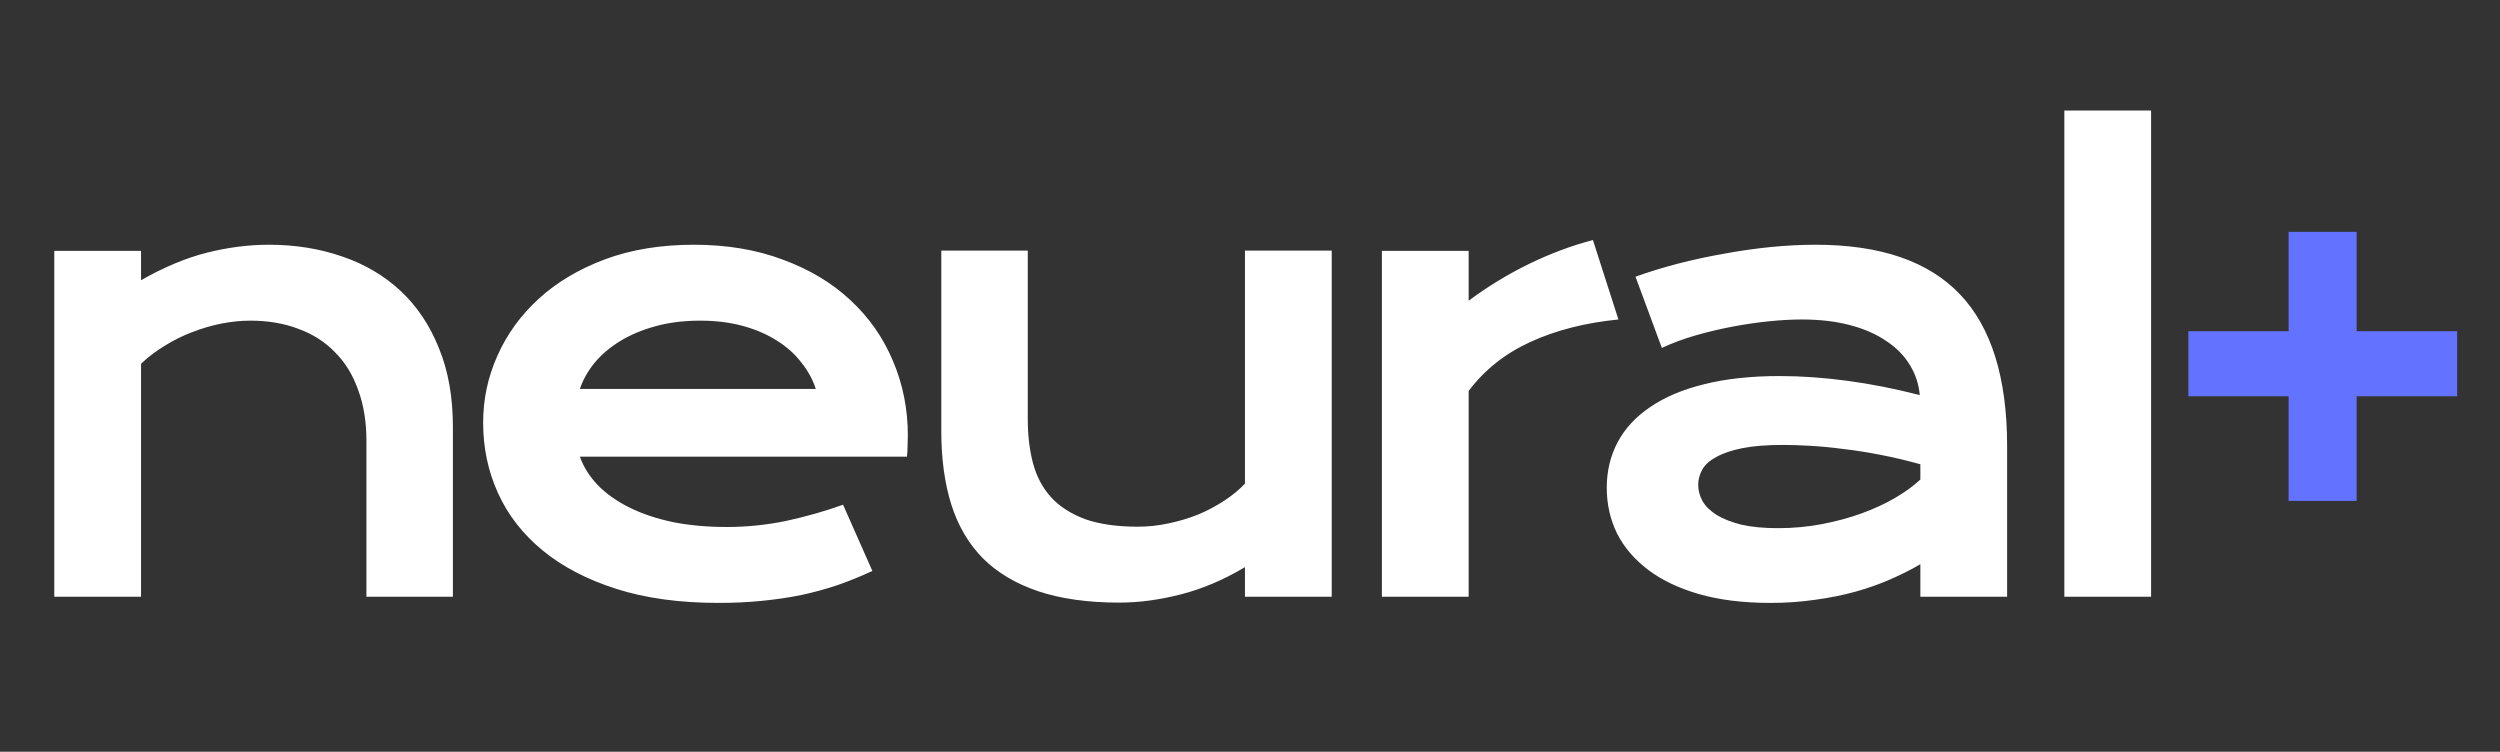 <svg width="1440" height="433" viewBox="0 0 1440 433" fill="none" xmlns="http://www.w3.org/2000/svg">
<rect x="0" y="0" width="1440" height="433" fill="#333333" stroke="none"/>
<path d="M31.265 144.515H81.237V161.397C94.517 153.857 107.179 148.567 119.222 145.528C131.377 142.489 143.251 140.97 154.844 140.97C170.038 140.97 184.107 143.221 197.05 147.723C209.993 152.112 221.192 158.696 230.646 167.475C240.1 176.254 247.472 187.227 252.762 200.396C258.164 213.451 260.865 228.589 260.865 245.809V343.727H211.062V253.913C211.062 242.996 209.486 233.26 206.335 224.706C203.296 216.04 198.851 208.781 192.998 202.928C187.258 196.963 180.224 192.461 171.895 189.422C163.679 186.271 154.45 184.695 144.208 184.695C138.805 184.695 133.234 185.258 127.494 186.383C121.867 187.509 116.296 189.141 110.781 191.279C105.378 193.305 100.145 195.894 95.08 199.045C90.015 202.084 85.401 205.573 81.237 209.512V343.727H31.265V144.515ZM278.288 243.446C278.288 229.94 281.045 217.053 286.56 204.785C292.075 192.405 300.01 181.487 310.364 172.033C320.719 162.579 333.381 155.038 348.35 149.411C363.431 143.783 380.539 140.97 399.672 140.97C418.693 140.97 435.8 143.84 450.995 149.58C466.301 155.207 479.244 162.973 489.824 172.877C500.516 182.782 508.676 194.431 514.304 207.824C520.044 221.217 522.914 235.567 522.914 250.874C522.914 252.787 522.857 254.87 522.745 257.121C522.745 259.259 522.632 261.229 522.407 263.029H334C336.138 268.994 339.571 274.453 344.298 279.405C349.138 284.357 355.159 288.634 362.362 292.236C369.565 295.837 377.894 298.651 387.348 300.677C396.802 302.59 407.269 303.547 418.749 303.547C430.229 303.547 441.653 302.365 453.021 300.002C464.388 297.526 475.249 294.431 485.604 290.716L502.486 328.871C495.958 331.91 489.318 334.611 482.565 336.974C475.924 339.225 468.946 341.139 461.631 342.714C454.427 344.177 446.83 345.303 438.839 346.091C430.961 346.879 422.632 347.272 413.853 347.272C391.456 347.272 371.816 344.571 354.934 339.169C338.051 333.767 323.927 326.395 312.559 317.053C301.192 307.711 292.638 296.738 286.898 284.132C281.158 271.527 278.288 257.965 278.288 243.446ZM469.903 224.031C468.102 218.516 465.288 213.395 461.462 208.668C457.748 203.828 453.077 199.664 447.449 196.175C441.822 192.574 435.294 189.76 427.866 187.734C420.437 185.708 412.278 184.695 403.386 184.695C393.932 184.695 385.322 185.764 377.556 187.903C369.79 190.041 362.981 192.911 357.129 196.513C351.276 200.114 346.38 204.279 342.441 209.006C338.614 213.733 335.8 218.741 334 224.031H469.903ZM542.193 144.346H591.996V241.589C591.996 250.818 593.009 259.259 595.035 266.912C597.061 274.453 600.494 280.925 605.333 286.327C610.286 291.729 616.813 295.95 624.917 298.989C633.133 301.915 643.319 303.378 655.474 303.378C661.214 303.378 667.01 302.759 672.863 301.521C678.828 300.283 684.512 298.595 689.914 296.456C695.317 294.205 700.325 291.561 704.94 288.522C709.667 285.483 713.718 282.163 717.095 278.561V144.346H767.067V343.727H717.095V326.676C704.827 333.992 692.503 339.225 680.122 342.377C667.742 345.528 655.981 347.104 644.838 347.104C626.605 347.104 610.961 344.909 597.905 340.52C584.962 336.13 574.326 329.771 565.997 321.442C557.781 313.001 551.76 302.703 547.933 290.548C544.107 278.28 542.193 264.324 542.193 248.679V144.346ZM795.969 144.515H845.941V173.215C856.971 164.999 868.62 157.908 880.888 151.943C893.156 145.978 905.367 141.42 917.523 138.268L932.21 184.02C912.964 185.933 896.026 190.266 881.394 197.019C866.875 203.66 855.058 213.057 845.941 225.213V343.727H795.969V144.515ZM925.491 280.925C925.491 271.358 927.573 262.635 931.738 254.757C935.902 246.879 942.148 240.126 950.477 234.498C958.806 228.758 969.16 224.369 981.541 221.33C994.034 218.178 1008.55 216.603 1025.1 216.603C1037.37 216.603 1050.25 217.503 1063.76 219.304C1077.38 221.105 1091.39 223.862 1105.79 227.576C1105.23 221.274 1103.32 215.477 1100.05 210.187C1096.79 204.785 1092.23 200.171 1086.38 196.344C1080.64 192.405 1073.66 189.366 1065.45 187.227C1057.34 185.089 1048.11 184.02 1037.76 184.02C1032.13 184.02 1025.94 184.357 1019.19 185.033C1012.44 185.708 1005.46 186.721 998.254 188.072C991.051 189.422 983.904 191.11 976.814 193.136C969.835 195.162 963.308 197.582 957.23 200.396L942.036 159.371C949.577 156.67 957.624 154.194 966.178 151.943C974.844 149.692 983.679 147.779 992.683 146.203C1001.69 144.515 1010.69 143.221 1019.69 142.32C1028.7 141.42 1037.42 140.97 1045.86 140.97C1083.12 140.97 1110.8 150.48 1128.92 169.501C1147.04 188.522 1156.1 217.672 1156.1 256.952V343.727H1106.13V324.988C1100.96 328.027 1095.27 330.897 1089.08 333.598C1083 336.299 1076.36 338.662 1069.16 340.688C1061.96 342.714 1054.19 344.29 1045.86 345.415C1037.65 346.653 1028.92 347.272 1019.69 347.272C1004.16 347.272 990.488 345.584 978.671 342.208C966.965 338.831 957.174 334.16 949.295 328.195C941.417 322.23 935.452 315.252 931.4 307.261C927.461 299.158 925.491 290.379 925.491 280.925ZM978.164 279.236C978.164 282.5 979.008 285.652 980.696 288.691C982.385 291.617 985.086 294.262 988.8 296.625C992.514 298.876 997.241 300.733 1002.98 302.196C1008.83 303.547 1015.87 304.222 1024.08 304.222C1032.86 304.222 1041.36 303.435 1049.58 301.859C1057.79 300.283 1065.45 298.201 1072.54 295.612C1079.63 293.024 1086.04 290.041 1091.78 286.665C1097.52 283.288 1102.31 279.799 1106.13 276.198V267.419C1098.48 265.28 1090.88 263.48 1083.34 262.016C1075.91 260.553 1068.77 259.428 1061.9 258.64C1055.15 257.74 1048.73 257.121 1042.65 256.783C1036.69 256.445 1031.46 256.276 1026.95 256.276C1017.61 256.276 1009.85 256.895 1003.66 258.133C997.466 259.371 992.458 261.06 988.631 263.198C984.805 265.224 982.103 267.644 980.528 270.458C978.952 273.271 978.164 276.198 978.164 279.236ZM1189.06 63.648H1239.03V343.727H1189.06V63.648Z" fill="white"/>
<path d="M1318.24 228.252H1260.51V190.773H1318.24V133.541H1357.41V190.773H1415.32V228.252H1357.41V288.522H1318.24V228.252Z" fill="#6473FF"/>
</svg>
